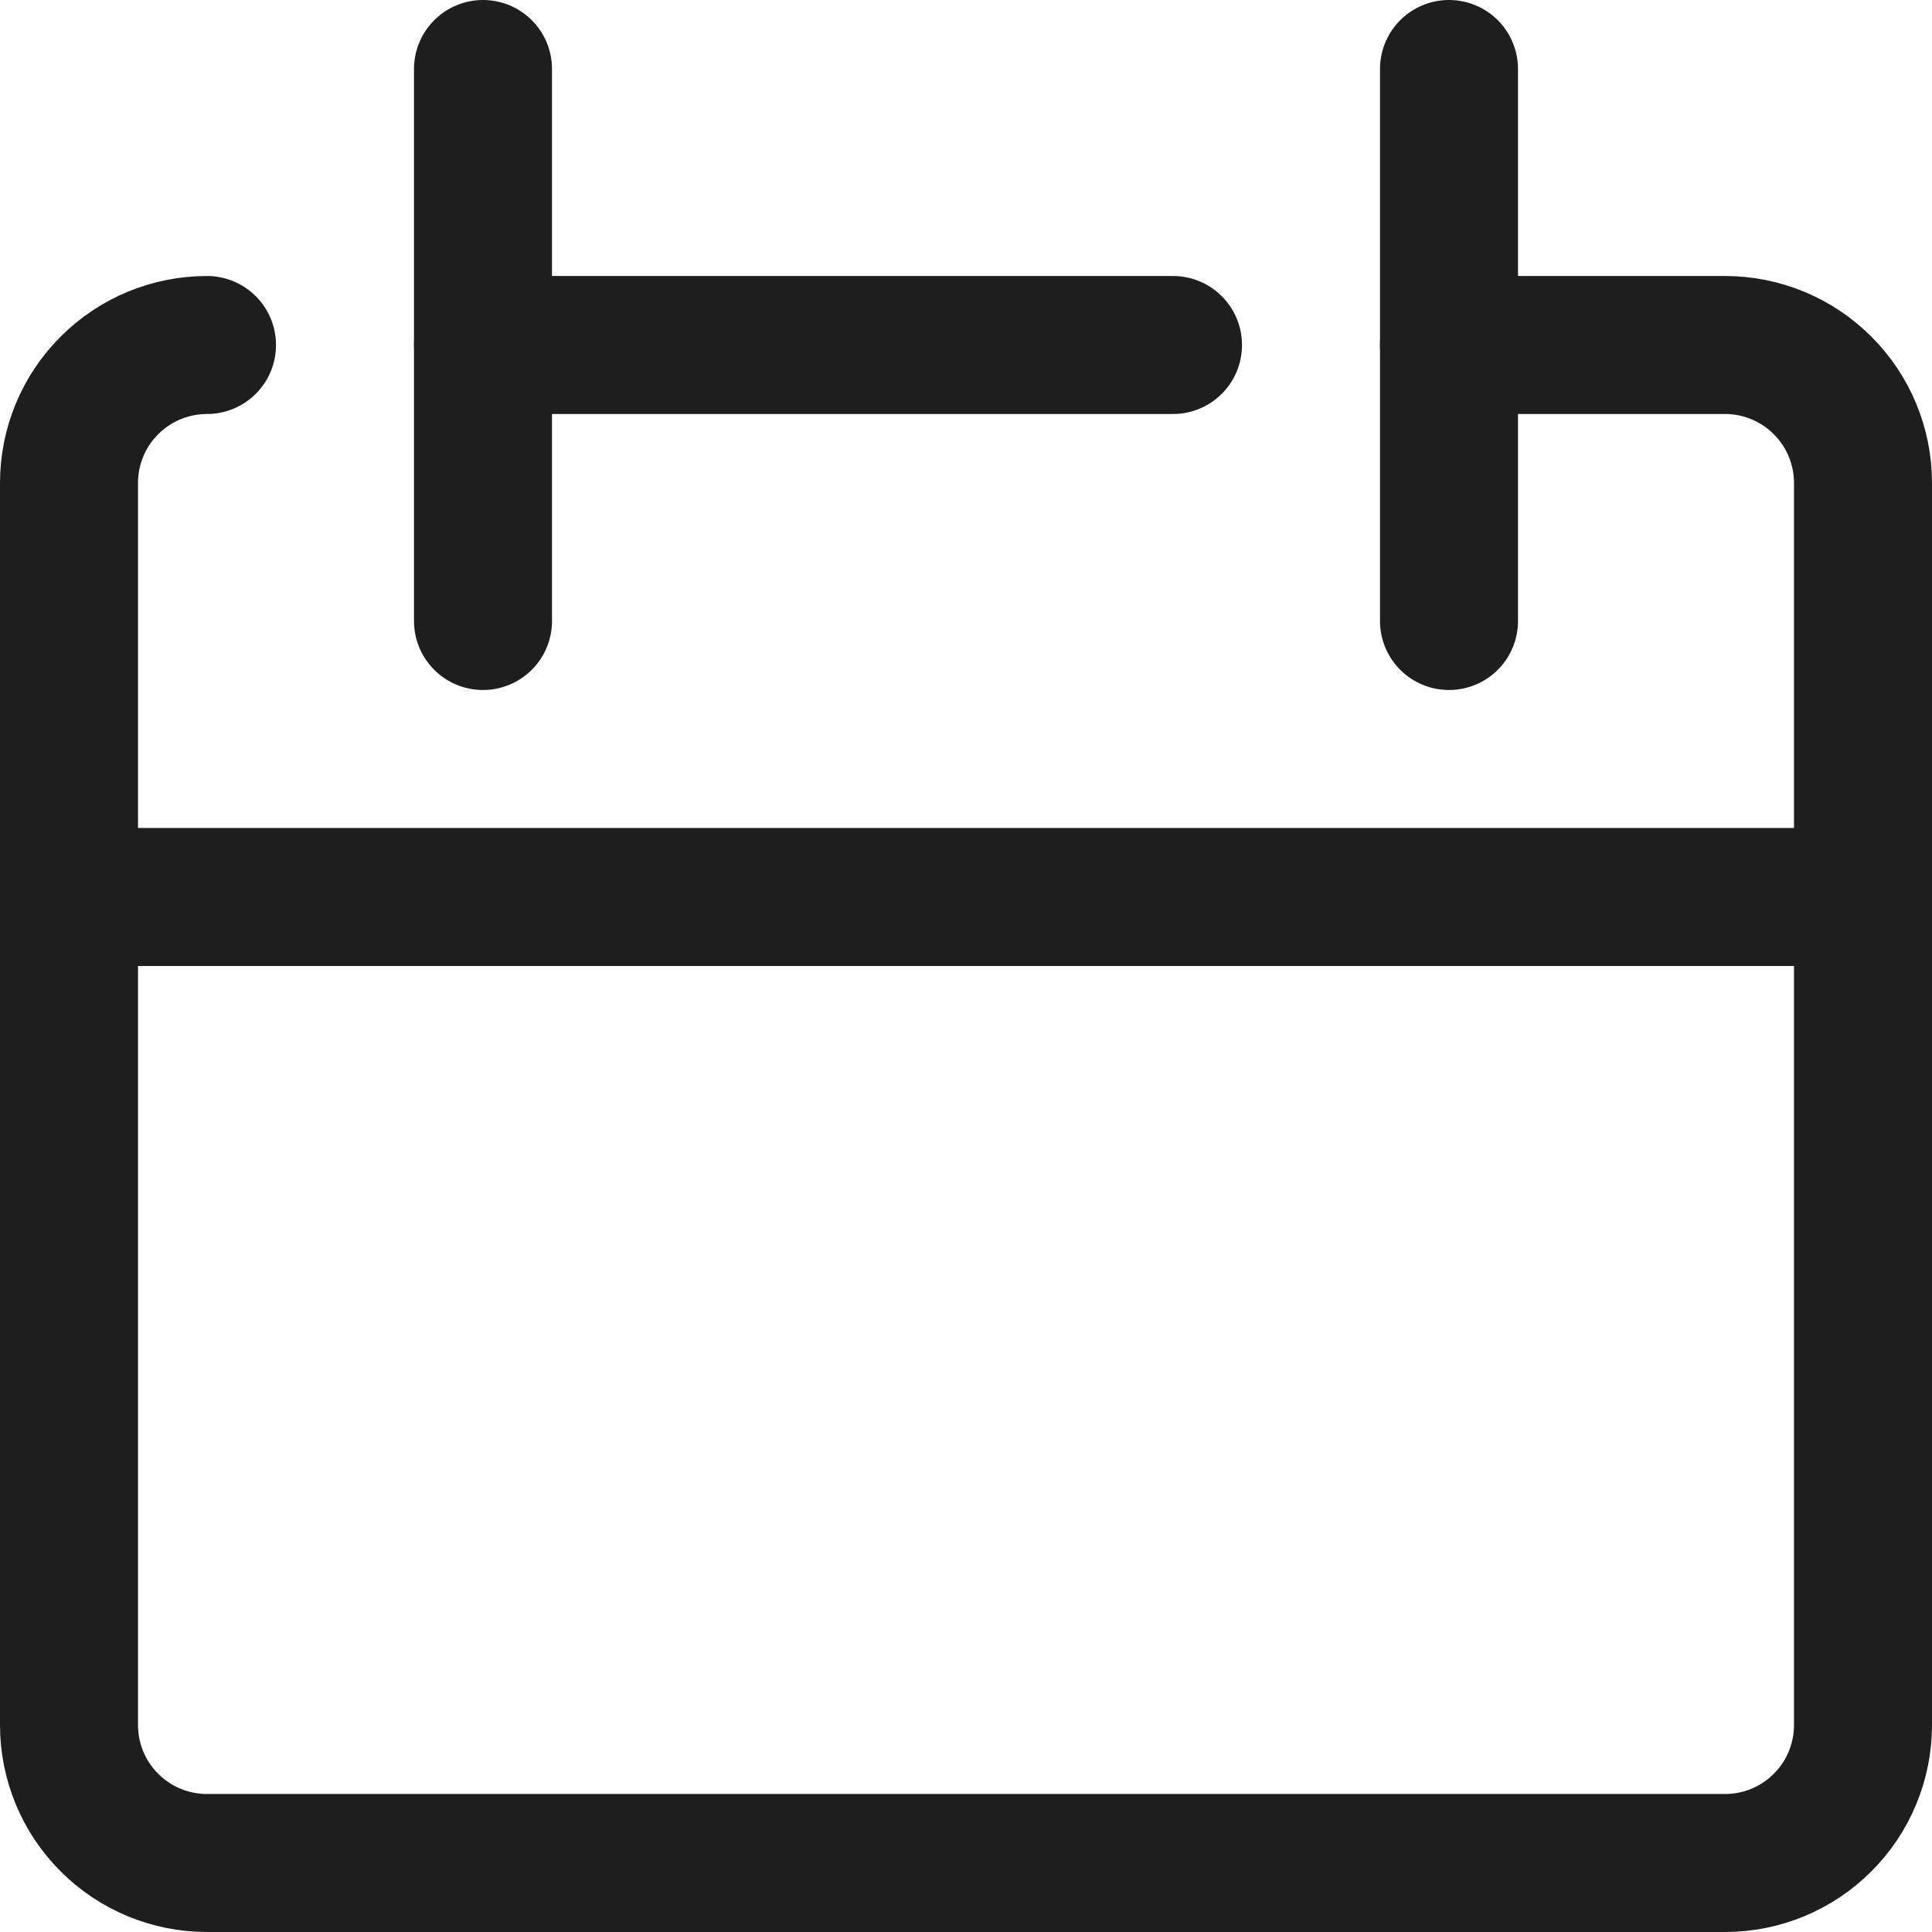 <svg width="14" height="14" viewBox="0 0 14 14" fill="none" xmlns="http://www.w3.org/2000/svg">
<g clip-path="url(#clip0_1666_43)">
<path d="M1.5 2.5C1.235 2.5 0.98 2.605 0.793 2.793C0.605 2.98 0.5 3.235 0.5 3.5V12.5C0.5 12.765 0.605 13.02 0.793 13.207C0.98 13.395 1.235 13.5 1.5 13.5H12.5C12.765 13.5 13.02 13.395 13.207 13.207C13.395 13.02 13.5 12.765 13.5 12.5V3.5C13.5 3.235 13.395 2.98 13.207 2.793C13.02 2.605 12.765 2.5 12.5 2.5H10.5" stroke="#1E1E1E" stroke-linecap="round" stroke-linejoin="round"/>
<path d="M0.5 6.5H13.5" stroke="#1E1E1E" stroke-linecap="round" stroke-linejoin="round"/>
<path d="M3.5 0.5V4.5" stroke="#1E1E1E" stroke-linecap="round" stroke-linejoin="round"/>
<path d="M10.5 0.5V4.5" stroke="#1E1E1E" stroke-linecap="round" stroke-linejoin="round"/>
<path d="M3.5 2.5H8.5" stroke="#1E1E1E" stroke-linecap="round" stroke-linejoin="round"/>
</g>
<defs>
<clipPath id="clip0_1666_43">
<rect width="14" height="14" fill="white"/>
</clipPath>
</defs>
</svg>
